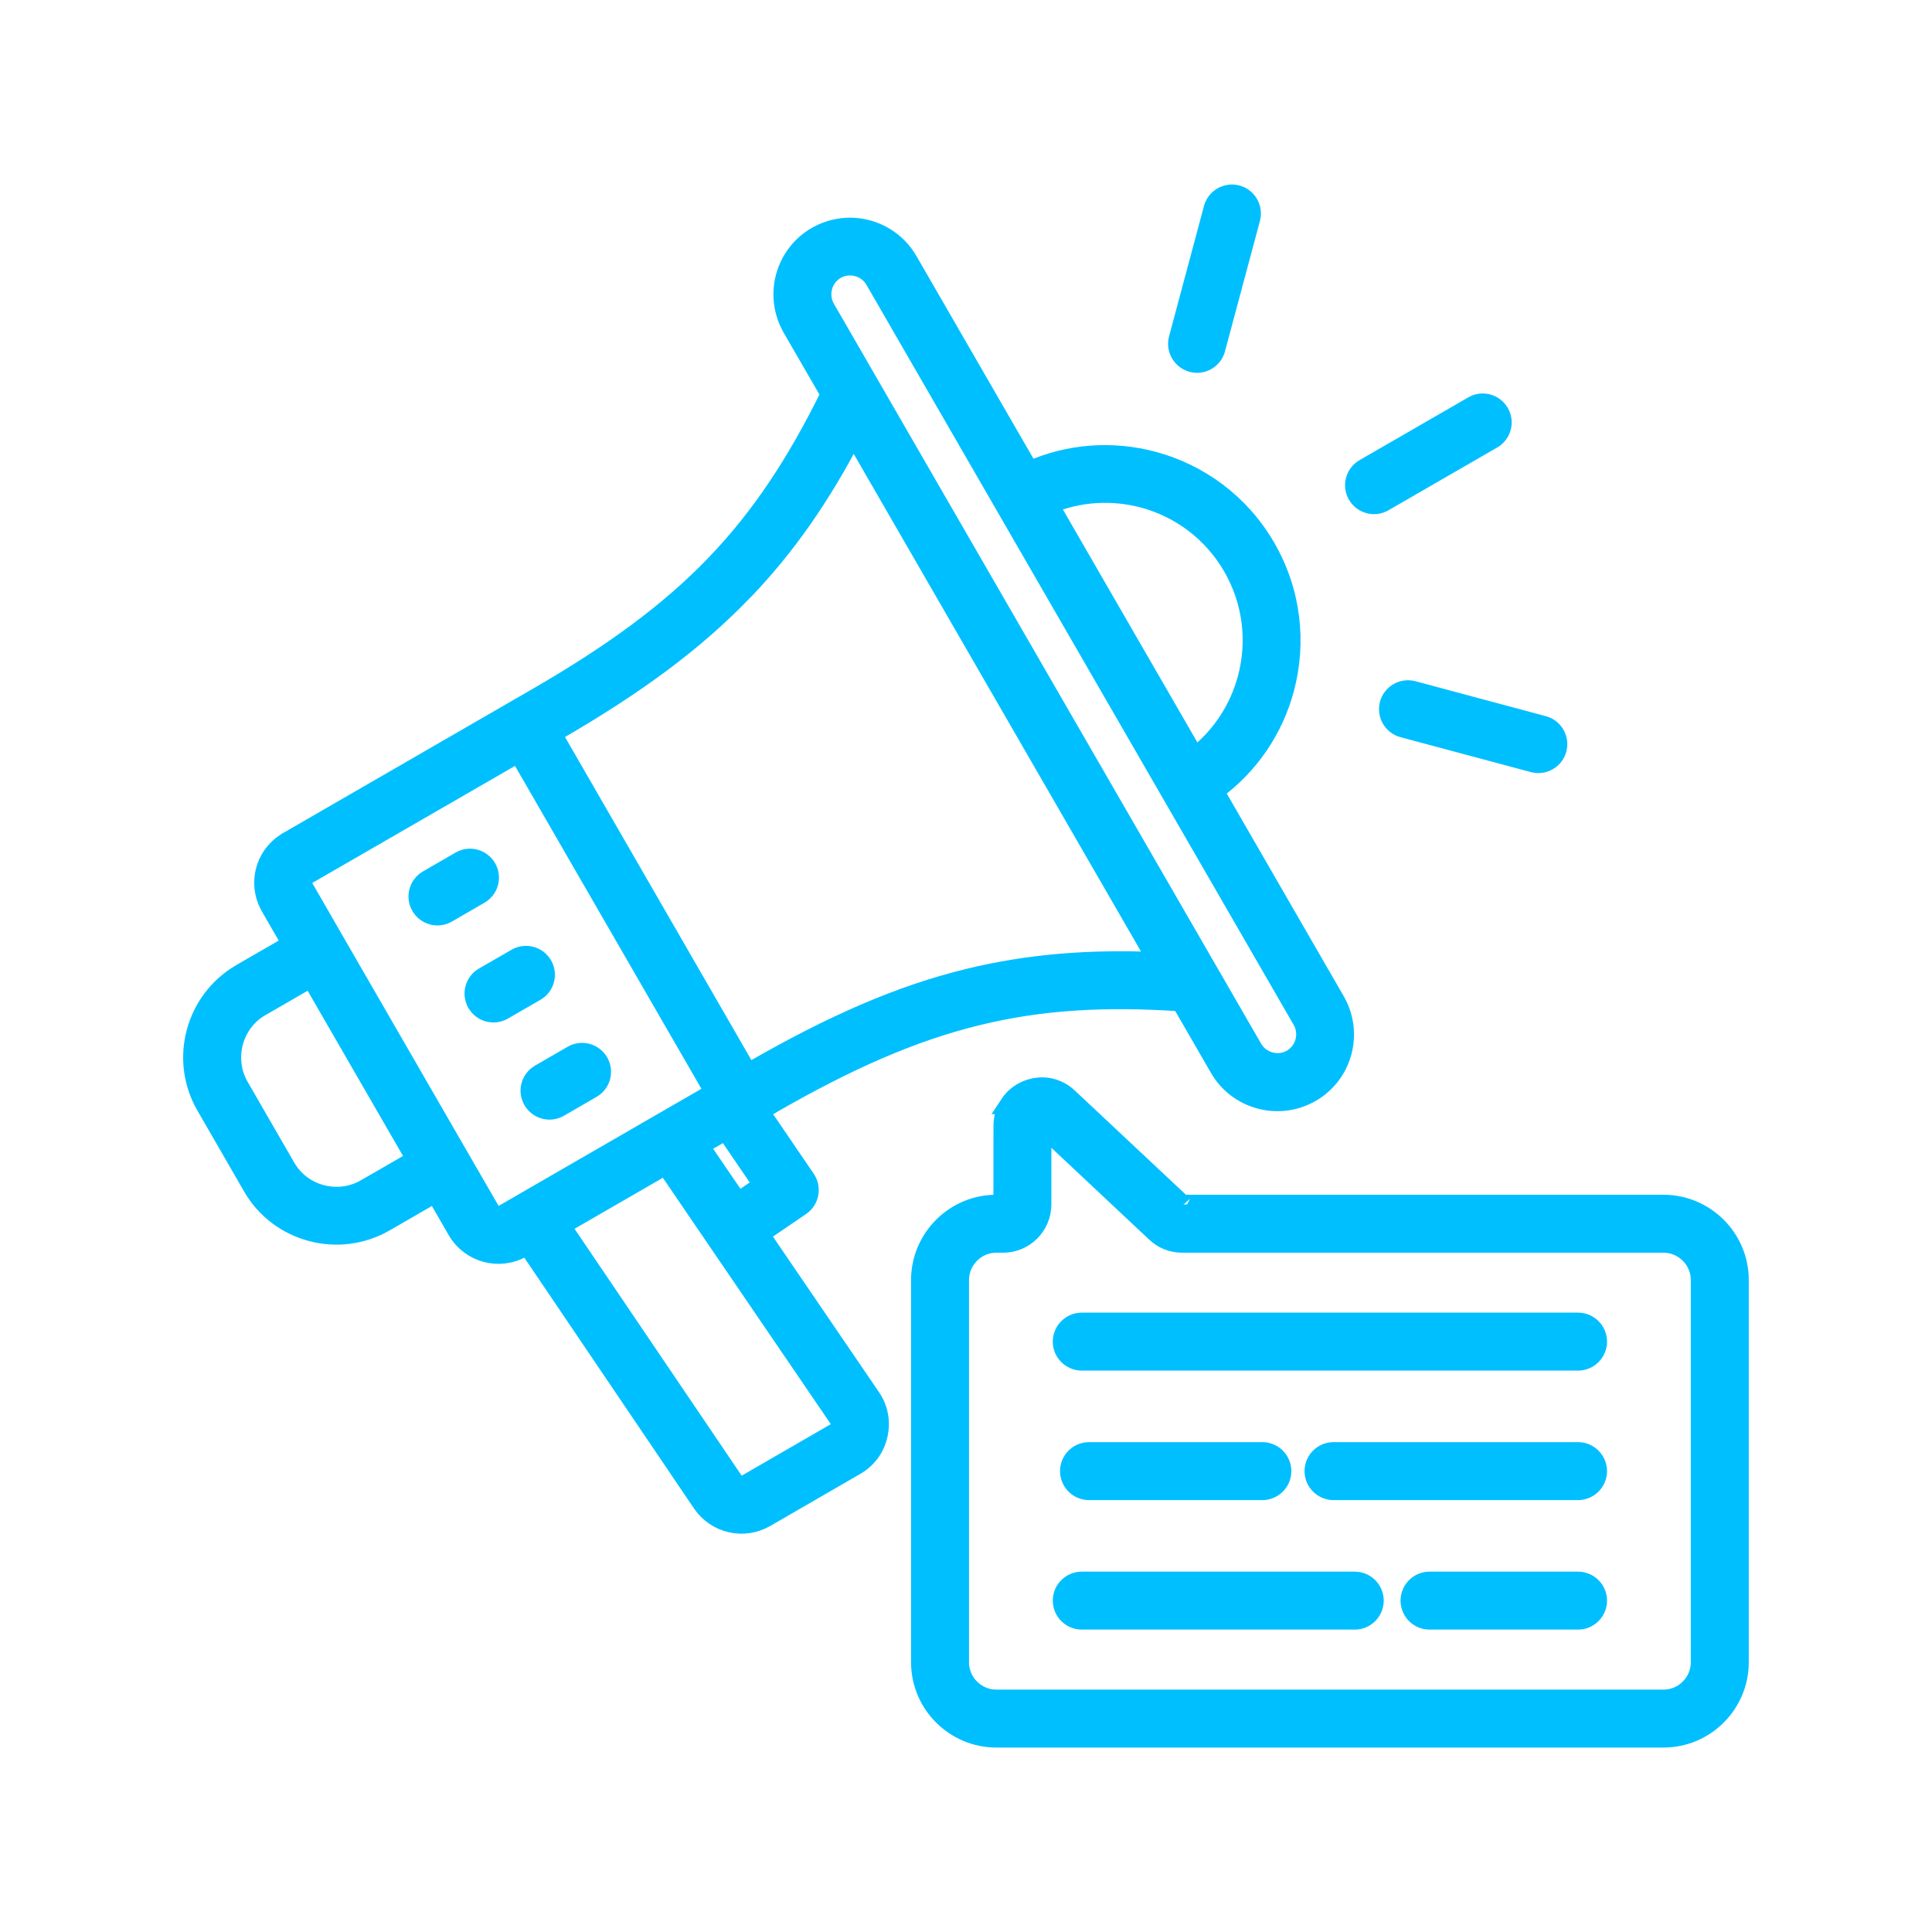 <?xml version="1.0" encoding="UTF-8"?> <svg xmlns="http://www.w3.org/2000/svg" viewBox="0 0 100.00 100.00" data-guides="{&quot;vertical&quot;:[],&quot;horizontal&quot;:[]}"><defs></defs><path fill="#00bfff" stroke="#00bfff" fill-opacity="1" stroke-width="1" stroke-opacity="1" color="rgb(51, 51, 51)" fill-rule="evenodd" id="tSvg173c7634db" title="Path 20" d="M34.246 58.121C34.262 58.112 34.277 58.103 34.293 58.094C35.191 57.575 36.09 57.057 36.988 56.539C33.605 50.68 30.223 44.82 26.84 38.961C23.191 41.068 19.541 43.175 15.891 45.281C15.88 45.288 15.868 45.294 15.856 45.301C15.762 45.363 15.7 45.461 15.672 45.57C15.641 45.688 15.653 45.82 15.715 45.93C16.089 46.578 16.463 47.227 16.837 47.875C17.002 48.163 17.167 48.45 17.333 48.738C19.477 52.453 21.622 56.168 23.766 59.883C23.933 60.171 24.099 60.459 24.266 60.747C24.64 61.394 25.014 62.041 25.387 62.688C25.454 62.801 25.559 62.876 25.676 62.907C25.797 62.938 25.926 62.926 26.036 62.864C28.773 61.283 31.509 59.702 34.246 58.121ZM55.992 83.848C55.441 83.848 54.992 83.399 54.992 82.848C54.992 82.297 55.441 81.848 55.992 81.848C60.702 81.848 65.411 81.848 70.121 81.848C70.672 81.848 71.121 82.297 71.121 82.848C71.121 83.399 70.672 83.848 70.121 83.848C65.411 83.848 60.702 83.848 55.992 83.848ZM73.992 83.848C73.441 83.848 72.992 83.399 72.992 82.848C72.992 82.297 73.441 81.848 73.992 81.848C76.555 81.848 79.117 81.848 81.68 81.848C82.23 81.848 82.68 82.297 82.68 82.848C82.68 83.399 82.23 83.848 81.68 83.848C79.117 83.848 76.555 83.848 73.992 83.848ZM55.992 70.442C55.441 70.442 54.992 69.993 54.992 69.442C54.992 68.891 55.441 68.442 55.992 68.442C64.555 68.442 73.117 68.442 81.68 68.442C82.231 68.442 82.68 68.891 82.68 69.442C82.68 69.993 82.231 70.442 81.68 70.442C73.117 70.442 64.555 70.442 55.992 70.442ZM56.367 77.145C55.816 77.145 55.367 76.696 55.367 76.145C55.367 75.594 55.816 75.145 56.367 75.145C59.358 75.145 62.349 75.145 65.34 75.145C65.891 75.145 66.34 75.594 66.34 76.145C66.34 76.696 65.891 77.145 65.34 77.145C62.349 77.145 59.358 77.145 56.367 77.145ZM69.023 77.145C68.472 77.145 68.023 76.696 68.023 76.145C68.023 75.594 68.472 75.145 69.023 75.145C73.242 75.145 77.46 75.145 81.679 75.145C82.23 75.145 82.679 75.594 82.679 76.145C82.679 76.696 82.23 77.145 81.679 77.145C77.46 77.145 73.242 77.145 69.023 77.145ZM51.918 62.34C51.801 62.34 51.684 62.34 51.566 62.34C50.488 62.34 49.512 62.782 48.805 63.489C48.098 64.195 47.656 65.176 47.656 66.25C47.656 72.848 47.656 79.445 47.656 86.043C47.656 87.121 48.098 88.098 48.805 88.805C49.512 89.512 50.492 89.953 51.566 89.953C63.079 89.953 74.592 89.953 86.105 89.953C87.18 89.953 88.16 89.512 88.867 88.805C89.574 88.098 90.016 87.117 90.016 86.043C90.016 79.445 90.016 72.848 90.016 66.25C90.016 65.176 89.574 64.195 88.867 63.489C88.16 62.782 87.18 62.34 86.105 62.34C77.801 62.34 69.496 62.34 61.191 62.34C61.188 62.34 61.188 62.34 61.191 62.344C59.224 60.499 57.257 58.654 55.289 56.809C55.008 56.543 54.672 56.375 54.313 56.301C54.297 56.298 54.281 56.296 54.266 56.293C53.895 56.227 53.5 56.274 53.129 56.434C52.754 56.594 52.453 56.852 52.246 57.168C52.248 57.168 52.249 57.168 52.25 57.168C52.039 57.492 51.922 57.867 51.922 58.262C51.921 59.621 51.919 60.981 51.918 62.34ZM53.918 58.262C53.918 59.621 53.918 60.981 53.918 62.34C53.918 62.891 53.695 63.391 53.332 63.754C52.969 64.118 52.469 64.34 51.918 64.34C51.801 64.34 51.684 64.34 51.566 64.34C51.043 64.34 50.562 64.555 50.219 64.903C49.871 65.25 49.656 65.727 49.656 66.25C49.656 72.848 49.656 79.446 49.656 86.043C49.656 86.567 49.871 87.047 50.219 87.391C50.566 87.739 51.043 87.954 51.566 87.954C63.079 87.954 74.592 87.954 86.105 87.954C86.629 87.954 87.109 87.739 87.453 87.391C87.801 87.043 88.016 86.567 88.016 86.043C88.016 79.446 88.016 72.848 88.016 66.25C88.016 65.727 87.801 65.246 87.453 64.903C87.105 64.555 86.629 64.34 86.105 64.34C77.801 64.34 69.496 64.34 61.191 64.34C60.934 64.34 60.688 64.293 60.457 64.203C60.227 64.114 60.016 63.977 59.824 63.797C57.857 61.951 55.889 60.104 53.922 58.258C53.923 58.258 53.925 58.258 53.926 58.258C53.923 58.258 53.921 58.258 53.918 58.258C53.906 58.262 53.918 58.25 53.918 58.262ZM36.195 59.297C36.653 59.033 37.112 58.769 37.57 58.504C38.213 59.448 38.856 60.392 39.5 61.336C39.065 61.633 38.63 61.93 38.195 62.227C37.528 61.25 36.862 60.274 36.195 59.297ZM28.562 37.965C28.623 37.93 28.685 37.895 28.746 37.86C32.824 35.504 35.914 33.25 38.468 30.59C38.488 30.571 38.508 30.555 38.527 30.535C40.722 28.242 42.508 25.657 44.172 22.465C49.428 31.571 54.685 40.676 59.942 49.781C56.348 49.625 53.223 49.883 50.129 50.637C46.543 51.512 43.043 53.059 38.949 55.414C38.93 55.424 38.91 55.435 38.891 55.445C38.829 55.48 38.768 55.516 38.707 55.551C35.325 49.689 31.944 43.827 28.562 37.965ZM39.3 57.504C40.102 58.681 40.904 59.858 41.706 61.035C42.015 61.489 41.898 62.11 41.445 62.422C40.734 62.907 40.023 63.391 39.312 63.875C41.234 66.694 43.156 69.513 45.078 72.332C45.277 72.621 45.406 72.934 45.468 73.266C45.531 73.594 45.523 73.93 45.445 74.27C45.367 74.613 45.226 74.922 45.031 75.188C44.831 75.457 44.578 75.684 44.273 75.859C42.721 76.757 41.169 77.654 39.617 78.551C39.054 78.875 38.417 78.957 37.828 78.82C37.242 78.688 36.703 78.336 36.335 77.797C33.322 73.344 30.309 68.891 27.296 64.438C27.209 64.487 27.122 64.537 27.035 64.587C27.033 64.587 27.032 64.587 27.031 64.587C26.441 64.926 25.769 64.997 25.16 64.833C24.55 64.668 24.003 64.274 23.66 63.684C23.286 63.036 22.912 62.387 22.538 61.739C21.666 62.243 20.794 62.747 19.921 63.251C18.722 63.942 17.355 64.083 16.113 63.751C14.87 63.419 13.753 62.614 13.066 61.419C13.064 61.416 13.063 61.413 13.062 61.411C12.258 60.019 11.455 58.627 10.652 57.235C9.96 56.04 9.819 54.669 10.152 53.43C10.484 52.196 11.28 51.087 12.472 50.391C12.477 50.387 12.482 50.383 12.488 50.38C13.361 49.876 14.235 49.372 15.109 48.868C14.747 48.24 14.385 47.613 14.023 46.985C13.988 46.93 13.956 46.872 13.929 46.813C13.64 46.251 13.589 45.626 13.741 45.055C13.894 44.485 14.253 43.965 14.788 43.622C14.839 43.583 14.898 43.547 14.956 43.52C19.219 41.058 23.482 38.596 27.745 36.133C31.675 33.864 34.628 31.715 37.034 29.212C37.05 29.195 37.066 29.178 37.081 29.161C39.398 26.739 41.234 23.962 42.98 20.403C42.318 19.258 41.657 18.114 40.995 16.969C40.995 16.968 40.995 16.967 40.995 16.965C40.519 16.137 40.421 15.192 40.651 14.336C40.882 13.477 41.437 12.708 42.265 12.231C42.266 12.231 42.267 12.231 42.269 12.231C43.097 11.755 44.042 11.657 44.898 11.887C45.753 12.118 46.526 12.676 47.003 13.505C49.096 17.128 51.188 20.752 53.28 24.375C55.351 23.446 57.612 23.313 59.687 23.868C62.062 24.504 64.198 26.047 65.526 28.348C66.855 30.649 67.124 33.27 66.487 35.645C65.933 37.723 64.683 39.614 62.843 40.942C64.935 44.567 67.028 48.192 69.12 51.817C69.597 52.645 69.694 53.59 69.464 54.446C69.234 55.305 68.679 56.075 67.851 56.551C67.849 56.551 67.848 56.551 67.847 56.551C67.019 57.028 66.073 57.126 65.218 56.895C64.358 56.665 63.589 56.11 63.112 55.282C62.451 54.137 61.789 52.993 61.128 51.848C57.163 51.579 53.839 51.778 50.593 52.575C47.202 53.403 43.862 54.88 39.933 57.141C39.917 57.152 39.902 57.162 39.886 57.172C39.691 57.283 39.495 57.394 39.3 57.504ZM29.023 63.438C30.836 62.391 32.648 61.344 34.461 60.297C37.452 64.684 40.443 69.07 43.433 73.457C43.472 73.516 43.5 73.574 43.511 73.633C43.523 73.692 43.519 73.758 43.504 73.832C43.488 73.899 43.461 73.961 43.426 74.008C43.39 74.055 43.344 74.098 43.277 74.133C41.725 75.03 40.173 75.927 38.621 76.824C38.516 76.887 38.391 76.903 38.277 76.875C38.164 76.848 38.058 76.781 37.988 76.68C35 72.266 32.011 67.852 29.023 63.438ZM62.582 50.356C62.594 50.375 62.606 50.395 62.617 50.414C63.36 51.701 64.102 52.987 64.844 54.274C65.047 54.621 65.375 54.86 65.739 54.957C66.106 55.055 66.508 55.016 66.856 54.817C67.203 54.614 67.442 54.285 67.539 53.922C67.637 53.555 67.598 53.153 67.395 52.801C60.022 40.031 52.65 27.26 45.278 14.489C45.078 14.142 44.75 13.907 44.383 13.809C44.016 13.712 43.614 13.751 43.266 13.95C42.918 14.153 42.68 14.481 42.582 14.845C42.485 15.212 42.524 15.614 42.723 15.962C49.343 27.427 55.962 38.891 62.582 50.356ZM14.957 43.516C15.102 43.483 15.246 43.451 15.391 43.418ZM54.285 26.106C56.803 30.468 59.322 34.83 61.84 39.192C63.207 38.145 64.137 36.7 64.559 35.118C65.063 33.231 64.852 31.157 63.801 29.337C62.75 27.516 61.059 26.29 59.176 25.786C57.59 25.364 55.871 25.45 54.285 26.106ZM18.93 61.524C18.928 61.525 18.925 61.527 18.922 61.528C18.204 61.942 17.379 62.024 16.629 61.825C15.879 61.626 15.207 61.141 14.793 60.419C13.99 59.027 13.187 57.635 12.383 56.243C11.969 55.524 11.887 54.7 12.086 53.946C12.286 53.196 12.77 52.52 13.485 52.11C13.486 52.109 13.487 52.107 13.489 52.106C13.489 52.107 13.489 52.109 13.489 52.11C14.361 51.606 15.233 51.102 16.106 50.598C17.918 53.738 19.731 56.877 21.543 60.016C20.672 60.519 19.801 61.021 18.93 61.524ZM23.141 47.266C22.665 47.543 22.055 47.379 21.778 46.903C21.5 46.426 21.665 45.817 22.141 45.539C22.704 45.214 23.266 44.888 23.829 44.563C24.305 44.285 24.915 44.45 25.192 44.926C25.469 45.403 25.305 46.012 24.829 46.289C24.266 46.615 23.704 46.941 23.141 47.266ZM28.942 57.317C28.465 57.594 27.856 57.43 27.579 56.954C27.301 56.477 27.465 55.868 27.942 55.59C28.504 55.265 29.067 54.939 29.629 54.614C30.106 54.337 30.715 54.501 30.993 54.977C31.27 55.454 31.106 56.063 30.629 56.34C30.067 56.666 29.504 56.992 28.942 57.317ZM26.036 52.29C25.559 52.563 24.95 52.399 24.676 51.922C24.403 51.446 24.567 50.837 25.044 50.563C25.606 50.239 26.169 49.915 26.731 49.59C27.208 49.317 27.817 49.481 28.09 49.958C28.364 50.434 28.2 51.044 27.723 51.317C27.161 51.641 26.598 51.965 26.036 52.29ZM71.618 25.978C71.141 26.255 70.532 26.091 70.254 25.614C69.977 25.138 70.141 24.529 70.618 24.251C72.494 23.168 74.37 22.084 76.247 21.001C76.723 20.724 77.332 20.888 77.61 21.364C77.887 21.841 77.723 22.45 77.247 22.728C75.37 23.811 73.494 24.894 71.618 25.978ZM62.922 18.056C63.525 15.806 64.128 13.556 64.731 11.306C64.872 10.775 64.555 10.228 64.024 10.083C63.493 9.943 62.946 10.259 62.801 10.79C62.198 13.04 61.596 15.29 60.993 17.54C60.852 18.071 61.169 18.618 61.7 18.763C62.231 18.907 62.782 18.591 62.922 18.056ZM72.618 37.673C72.086 37.532 71.77 36.981 71.911 36.45C72.051 35.919 72.602 35.602 73.133 35.743C75.383 36.346 77.633 36.949 79.883 37.552C80.415 37.692 80.731 38.243 80.59 38.774C80.45 39.306 79.899 39.622 79.368 39.481C77.118 38.879 74.868 38.276 72.618 37.673Z"></path></svg> 